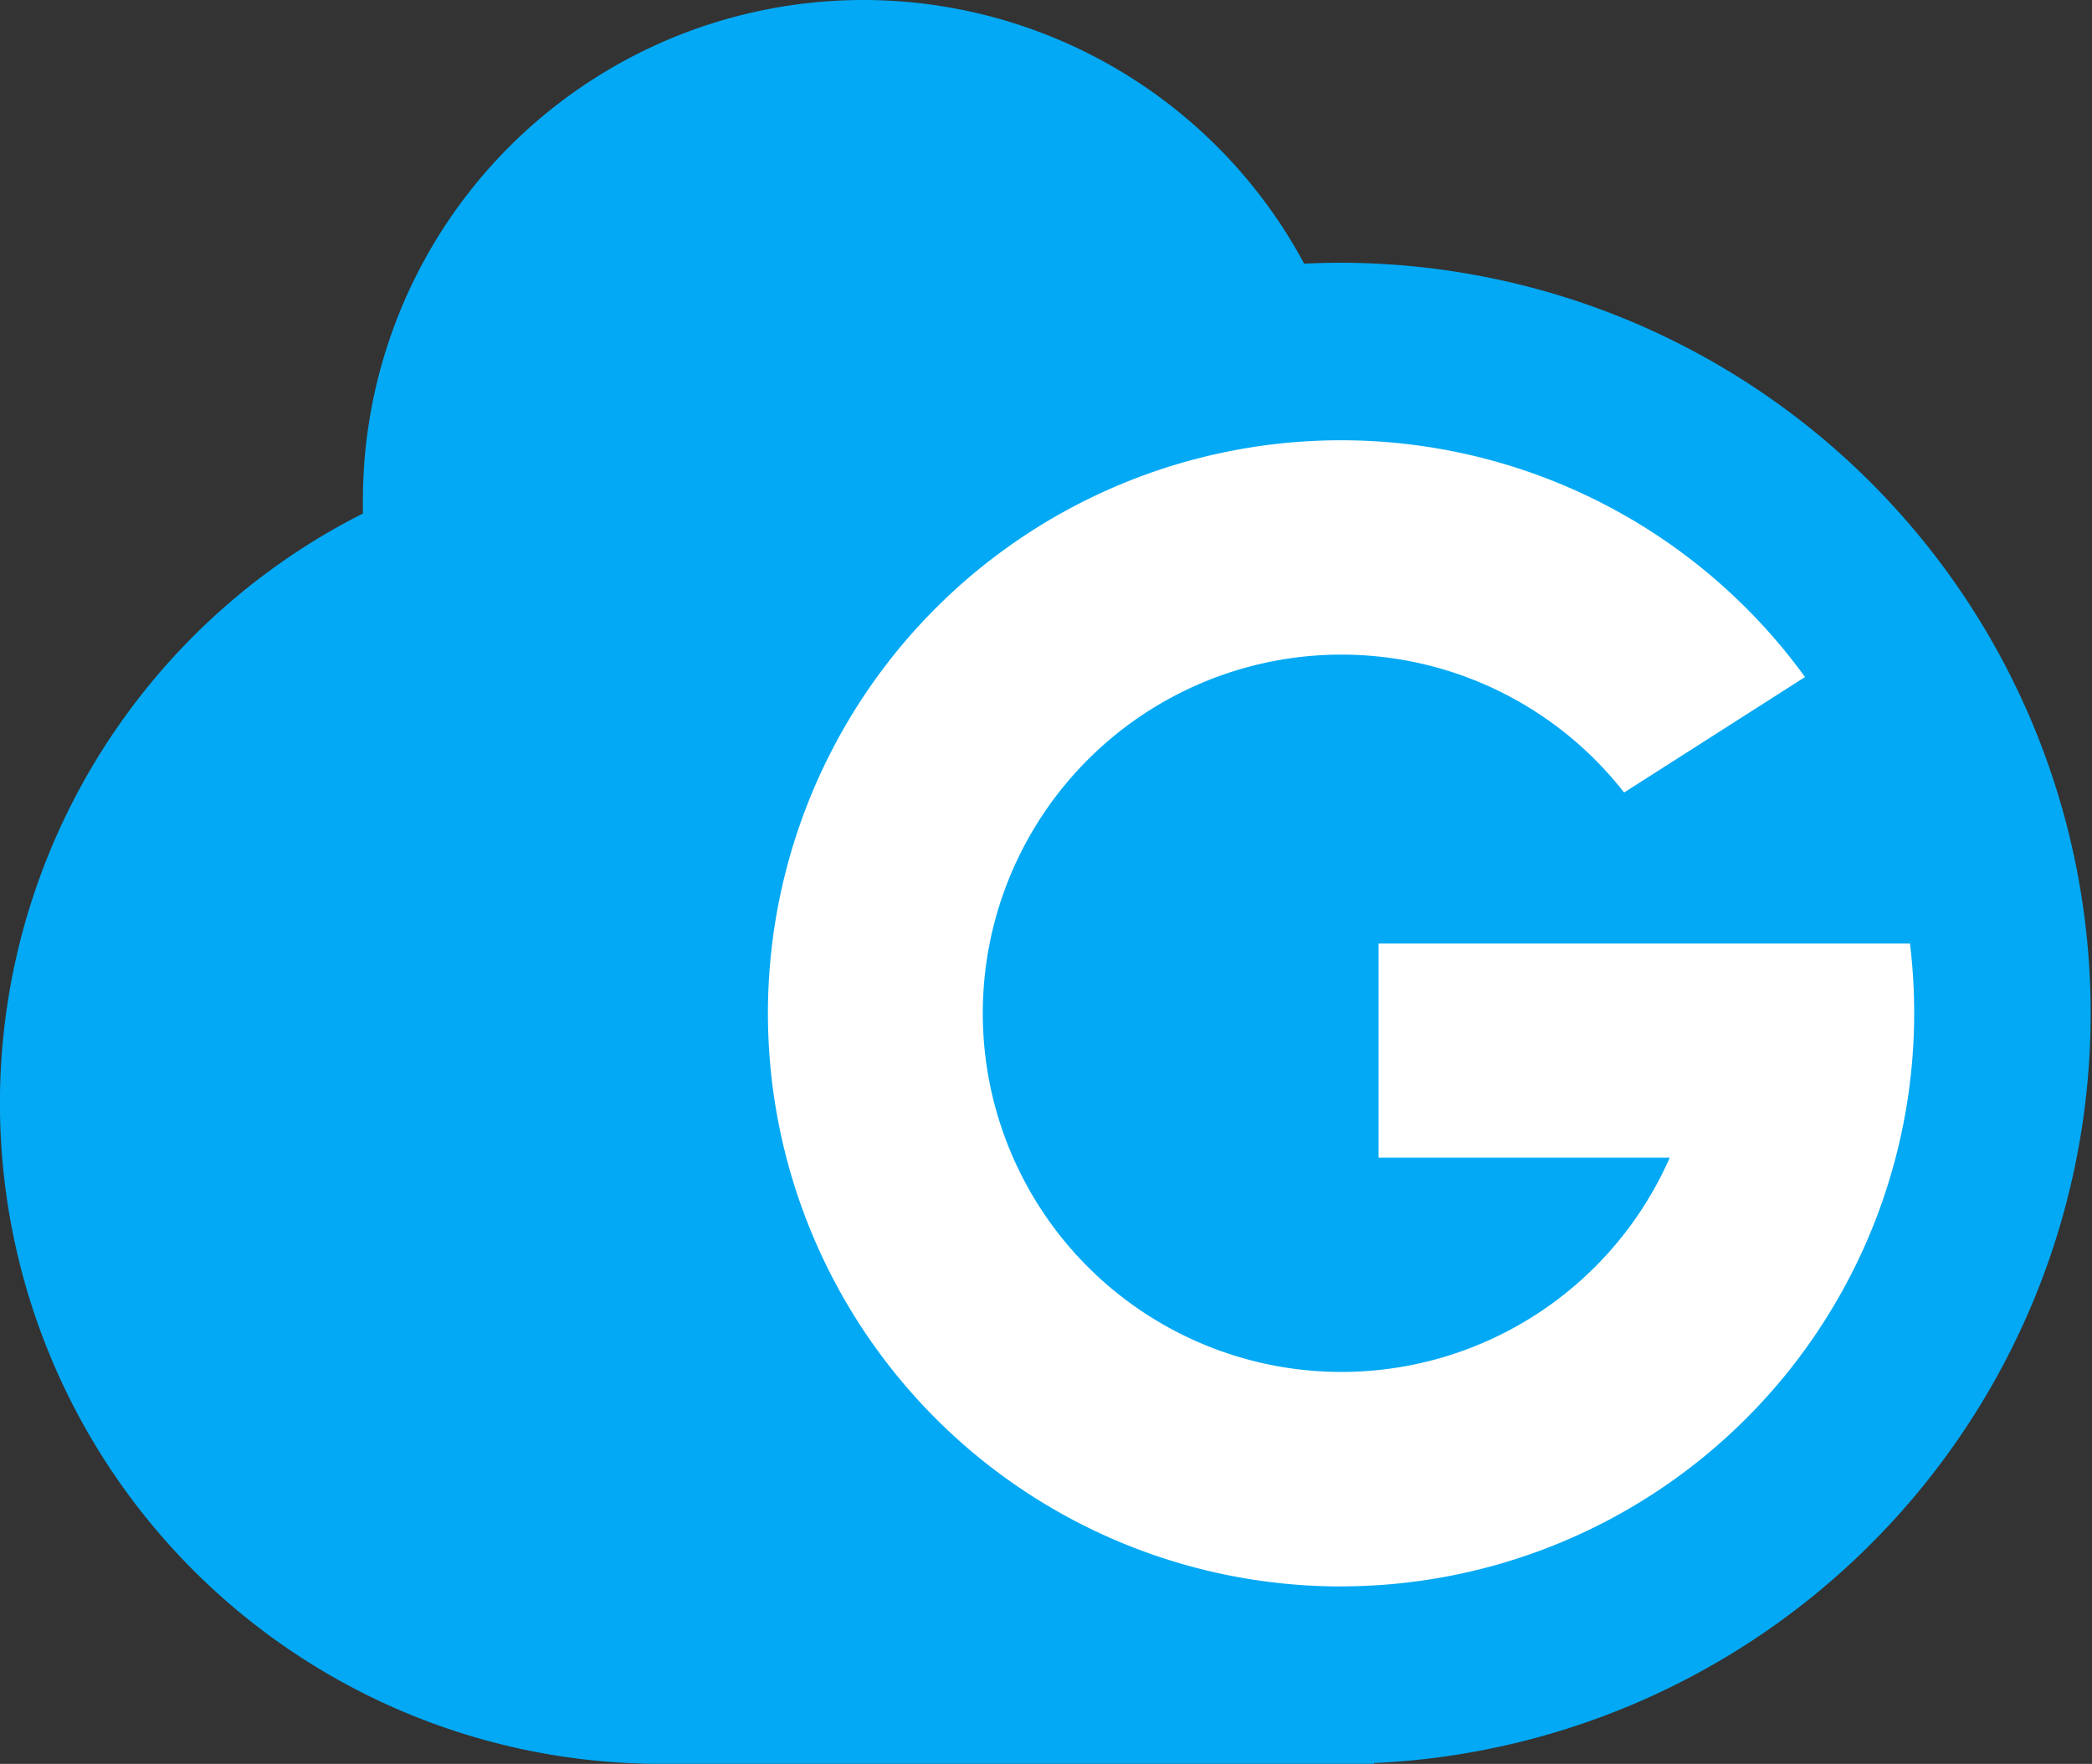 <?xml version="1.0" encoding="UTF-8"?> <svg xmlns="http://www.w3.org/2000/svg" xmlns:xlink="http://www.w3.org/1999/xlink" width="35.581" height="30" viewBox="0 0 35.581 30"><rect x="0" y="0" width="35.581" height="30" fill="#333333" stroke="none"/><defs><clipPath id="clip-path"><rect id="Rectangle_486" data-name="Rectangle 486" width="35.581" height="30" fill="#03a9f4"></rect></clipPath></defs><g id="Group_1123" data-name="Group 1123" transform="translate(-561 -222.095)"><g id="Group_1118" data-name="Group 1118"><g id="Group_1114" data-name="Group 1114" transform="translate(561 222.095)"><circle id="Ellipse_34" data-name="Ellipse 34" cx="11" cy="11" r="11" transform="translate(11.547 5.905)" fill="#fff"></circle><g id="Group_1112" data-name="Group 1112" transform="translate(0 0)"><g id="Group_773" data-name="Group 773" clip-path="url(#clip-path)"><path id="Path_12" data-name="Path 12" d="M22.809,4.47c-.211,0-.42.006-.628.015A8.511,8.511,0,0,0,6.172,8.512c0,.075,0,.15,0,.223A11.235,11.235,0,0,0,11.236,30H23.369v-.013A12.765,12.765,0,0,0,22.811,4.47m0,22.513A9.747,9.747,0,1,1,30.7,11.516L27.623,13.48a6.1,6.1,0,1,0,.776,6.211H23.447V16.048h9.038A9.753,9.753,0,0,1,22.81,26.982" transform="translate(0 -0.001)" fill="#03a9f4"></path></g></g></g></g></g></svg> 
